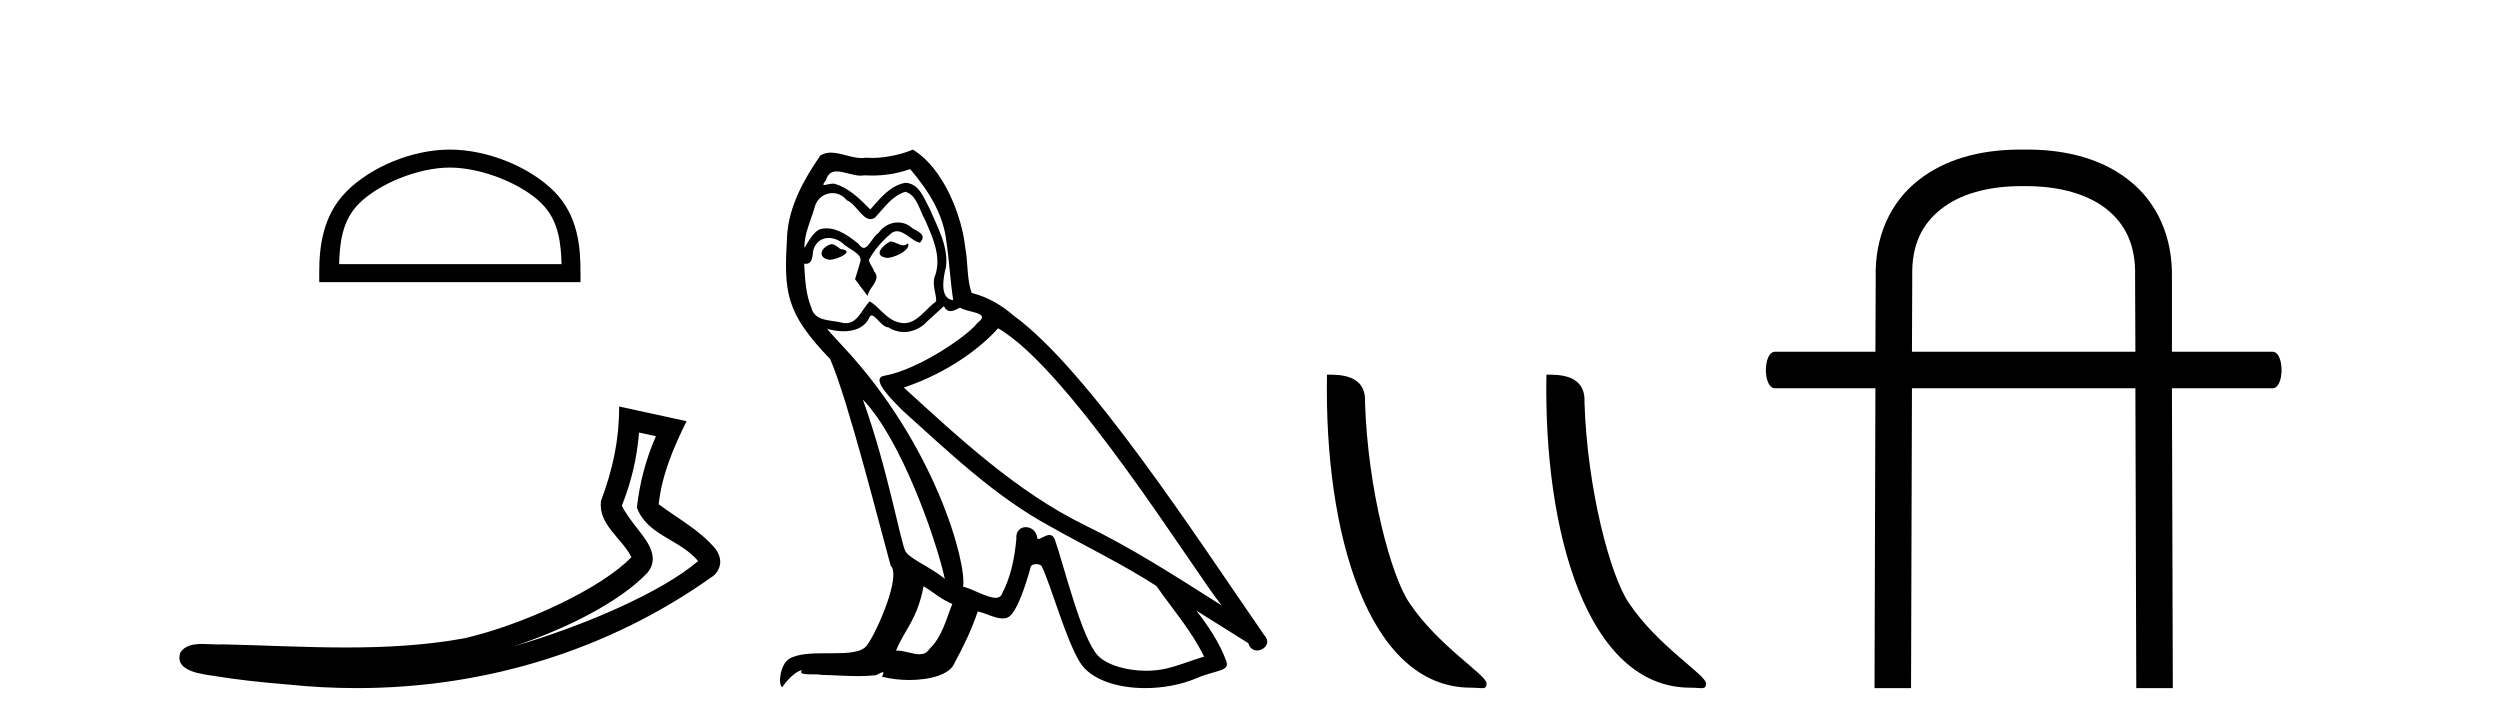 <?xml version='1.0' encoding='UTF-8' standalone='yes'?><svg xmlns='http://www.w3.org/2000/svg' xmlns:xlink='http://www.w3.org/1999/xlink' width='141.0' height='41.0' ><path d='M 25.373 9.451 C 27.185 9.451 29.453 10.382 30.551 11.48 C 31.511 12.44 31.637 13.713 31.672 14.896 L 19.126 14.896 C 19.162 13.713 19.287 12.44 20.248 11.48 C 21.345 10.382 23.56 9.451 25.373 9.451 ZM 25.373 8.437 C 23.223 8.437 20.909 9.43 19.554 10.786 C 18.163 12.176 18.005 14.007 18.005 15.377 L 18.005 15.911 L 32.74 15.911 L 32.74 15.377 C 32.74 14.007 32.635 12.176 31.245 10.786 C 29.889 9.43 27.522 8.437 25.373 8.437 Z' style='fill:#000000;stroke:none' /><path d='M 36.042 24.395 L 36.992 24.603 C 36.419 25.924 36.078 27.23 35.92 28.62 C 36.476 30.19 38.36 30.419 39.375 31.642 C 37.38 33.36 33.027 35.275 28.921 36.47 C 31.881 35.491 34.959 33.963 36.54 32.276 C 37.17 31.473 36.591 30.633 36.067 29.965 C 35.632 29.417 35.201 28.83 35.075 28.516 C 35.615 27.152 35.922 25.843 36.042 24.395 ZM 34.92 22.928 C 34.922 24.831 34.562 26.472 33.895 28.253 C 33.728 29.584 35.068 30.34 35.611 31.422 C 33.964 33.161 29.52 35.237 26.196 35.998 C 23.992 36.402 21.76 36.518 19.522 36.518 C 17.198 36.518 14.868 36.394 12.556 36.341 C 12.486 36.347 12.41 36.35 12.332 36.35 C 12.053 36.35 11.729 36.319 11.413 36.319 C 10.906 36.319 10.418 36.399 10.168 36.815 C 9.816 37.902 11.466 38.023 12.166 38.136 C 13.21 38.31 14.654 38.482 16.261 38.609 C 17.548 38.742 18.835 38.809 20.117 38.809 C 27.31 38.809 34.342 36.701 40.272 32.449 C 40.478 32.264 40.627 31.958 40.621 31.674 C 40.615 31.39 40.501 31.168 40.373 30.98 C 39.512 29.928 38.234 29.249 37.15 28.439 C 37.33 26.772 37.987 25.24 38.722 23.755 L 34.92 22.928 Z' style='fill:#000000;stroke:none' /><path d='M 50.216 13.619 C 49.76 13.839 49.203 14.447 50.047 14.548 C 50.452 14.531 51.381 14.109 51.212 13.721 L 51.212 13.721 C 51.124 13.804 51.035 13.834 50.946 13.834 C 50.707 13.834 50.461 13.619 50.216 13.619 ZM 46.89 13.771 C 46.333 13.906 46.046 14.514 46.755 14.649 C 46.767 14.65 46.779 14.651 46.792 14.651 C 47.2 14.651 48.312 14.156 47.396 14.042 C 47.245 13.94 47.093 13.771 46.89 13.771 ZM 51.33 9.534 C 52.326 10.699 53.204 12.049 53.373 13.603 C 53.541 14.717 53.592 15.831 53.761 16.928 C 52.967 16.861 53.204 15.628 53.356 15.038 C 53.491 13.873 52.866 12.792 52.427 11.762 C 52.123 11.205 51.836 10.328 51.06 10.311 C 50.199 10.463 49.642 11.189 49.085 11.813 C 48.511 11.239 47.903 10.615 47.109 10.378 C 47.068 10.363 47.021 10.357 46.972 10.357 C 46.795 10.357 46.586 10.435 46.491 10.435 C 46.408 10.435 46.409 10.377 46.586 10.159 C 46.693 9.78 46.916 9.668 47.191 9.668 C 47.593 9.668 48.107 9.907 48.54 9.907 C 48.606 9.907 48.669 9.901 48.73 9.889 C 48.873 9.897 49.015 9.901 49.158 9.901 C 49.897 9.901 50.637 9.789 51.33 9.534 ZM 51.06 10.817 C 51.718 10.986 51.87 11.898 52.191 12.438 C 52.596 13.383 53.086 14.413 52.765 15.476 C 52.512 15.983 52.832 16.624 52.799 16.996 C 52.236 17.391 51.741 18.226 50.994 18.226 C 50.912 18.226 50.827 18.216 50.739 18.194 C 49.996 18.042 49.625 17.333 49.051 16.996 C 48.635 17.397 48.389 18.228 47.705 18.228 C 47.611 18.228 47.509 18.212 47.396 18.178 C 46.772 18.042 45.945 18.11 45.759 17.35 C 45.438 16.574 45.404 15.713 45.354 14.869 L 45.354 14.869 C 45.391 14.876 45.425 14.879 45.457 14.879 C 45.798 14.879 45.829 14.483 45.86 14.143 C 45.991 13.649 46.345 13.42 46.739 13.42 C 47.004 13.42 47.287 13.524 47.532 13.721 C 47.818 14.042 48.696 14.295 48.511 14.801 C 48.426 15.105 48.325 15.426 48.224 15.747 L 48.933 16.692 C 49 16.202 49.726 15.797 49.304 15.308 C 49.237 15.088 48.983 14.801 49.017 14.632 C 49.321 14.092 49.726 13.619 50.199 13.214 C 50.327 13.09 50.456 13.042 50.586 13.042 C 51.039 13.042 51.493 13.635 51.887 13.687 C 52.275 13.265 51.853 13.096 51.465 12.877 C 51.224 12.65 50.934 12.546 50.644 12.546 C 50.221 12.546 49.801 12.766 49.54 13.147 C 49.22 13.339 48.996 13.98 48.715 13.98 C 48.626 13.98 48.532 13.917 48.426 13.755 C 47.911 13.342 47.293 12.879 46.617 12.879 C 46.518 12.879 46.418 12.889 46.316 12.91 C 45.838 13.009 45.409 13.976 45.373 13.976 C 45.372 13.976 45.371 13.975 45.371 13.974 C 45.354 13.181 45.725 12.472 45.945 11.695 C 46.067 11.185 46.504 10.89 46.95 10.89 C 47.242 10.89 47.537 11.016 47.751 11.29 C 48.254 11.476 48.622 12.359 49.095 12.359 C 49.178 12.359 49.264 12.332 49.355 12.269 C 49.878 11.712 50.3 11.053 51.06 10.817 ZM 48.663 22.533 C 50.807 24.744 52.782 30.349 53.288 32.645 C 52.461 31.97 51.33 31.531 51.077 31.109 C 50.807 30.67 50.064 26.399 48.663 22.533 ZM 56.293 18.515 C 60.345 20.845 67.401 32.307 68.904 34.148 C 66.371 32.544 63.873 30.923 61.155 29.606 C 57.34 27.733 54.082 24.694 50.975 21.858 C 53.541 20.997 55.381 19.545 56.293 18.515 ZM 52.09 33.067 C 52.63 33.388 53.119 33.827 53.71 34.063 C 53.356 34.941 53.136 35.92 52.41 36.612 C 52.274 36.832 52.079 36.901 51.857 36.901 C 51.473 36.901 51.007 36.694 50.616 36.694 C 50.589 36.694 50.563 36.695 50.536 36.697 C 51.009 35.515 51.718 34.992 52.09 33.067 ZM 53.237 17.266 C 53.34 17.478 53.47 17.547 53.609 17.547 C 53.791 17.547 53.986 17.427 54.149 17.35 C 54.554 17.637 55.955 17.604 55.128 18.211 C 54.605 18.92 51.808 20.854 49.865 21.195 C 49.027 21.342 50.435 22.668 50.891 23.141 C 53.524 25.504 56.107 28.003 59.264 29.708 C 61.239 30.822 63.316 31.818 65.223 33.05 C 66.135 34.367 67.215 35.582 67.908 37.034 C 67.215 37.237 66.54 37.524 65.831 37.693 C 65.457 37.787 65.052 37.831 64.646 37.831 C 63.531 37.831 62.41 37.499 61.915 36.967 C 61.003 36.005 60.007 31.902 59.484 30.4 C 59.409 30.231 59.304 30.174 59.189 30.174 C 58.961 30.174 58.697 30.397 58.566 30.397 C 58.54 30.397 58.519 30.388 58.505 30.366 C 58.471 29.95 58.151 29.731 57.852 29.731 C 57.556 29.731 57.281 29.946 57.323 30.4 C 57.222 31.463 57.019 32.527 56.513 33.489 C 56.45 33.653 56.321 33.716 56.15 33.716 C 55.67 33.716 54.866 33.221 54.318 33.084 C 54.537 31.784 52.765 25.133 47.565 19.562 C 47.384 19.365 46.591 18.53 46.661 18.53 C 46.669 18.53 46.688 18.541 46.721 18.566 C 46.987 18.635 47.287 18.683 47.584 18.683 C 48.153 18.683 48.712 18.508 49 17.975 C 49.044 17.843 49.099 17.792 49.163 17.792 C 49.395 17.792 49.744 18.464 50.114 18.464 C 50.383 18.643 50.683 18.726 50.981 18.726 C 51.471 18.726 51.956 18.504 52.292 18.127 C 52.613 17.84 52.917 17.553 53.237 17.266 ZM 51.482 8.437 C 50.951 8.673 50.022 8.908 49.188 8.908 C 49.067 8.908 48.947 8.903 48.831 8.893 C 48.752 8.907 48.672 8.913 48.591 8.913 C 48.022 8.913 47.411 8.608 46.861 8.608 C 46.652 8.608 46.451 8.652 46.265 8.774 C 45.337 10.125 44.493 11.627 44.392 13.299 C 44.206 16.506 44.29 17.62 46.822 20.254 C 47.818 22.516 49.675 29.893 50.233 31.902 C 50.84 32.476 49.473 35.616 48.899 36.393 C 48.587 36.823 47.764 36.844 46.879 36.844 C 46.783 36.844 46.687 36.844 46.59 36.844 C 45.794 36.844 44.989 36.861 44.493 37.169 C 44.02 37.473 43.851 38.604 44.121 38.756 C 44.375 38.368 44.881 37.845 45.236 37.794 L 45.236 37.794 C 44.898 38.148 46.08 37.98 46.333 38.064 C 47.016 38.075 47.706 38.133 48.399 38.133 C 48.734 38.133 49.07 38.119 49.405 38.081 C 49.557 38.014 49.72 37.911 49.791 37.911 C 49.846 37.911 49.846 37.973 49.743 38.165 C 50.221 38.29 50.758 38.352 51.283 38.352 C 52.464 38.352 53.583 38.037 53.828 37.406 C 54.335 36.477 54.807 35.498 55.145 34.485 C 55.576 34.577 56.118 34.88 56.552 34.88 C 56.68 34.88 56.798 34.854 56.901 34.789 C 57.373 34.468 57.863 32.966 58.133 31.97 C 58.159 31.866 58.299 31.816 58.442 31.816 C 58.578 31.816 58.717 31.862 58.758 31.953 C 59.264 32.966 60.108 36.072 60.919 37.372 C 61.53 38.335 63.012 38.809 64.589 38.809 C 65.582 38.809 66.612 38.622 67.486 38.25 C 68.583 37.777 69.393 37.878 69.157 37.271 C 68.785 36.258 68.144 35.295 67.469 34.435 L 67.469 34.435 C 68.448 35.042 69.427 35.667 70.406 36.275 C 70.487 36.569 70.69 36.686 70.897 36.686 C 71.297 36.686 71.712 36.252 71.301 35.819 C 67.469 30.282 61.374 20.845 57.154 17.789 C 56.479 17.198 55.685 16.743 54.807 16.523 C 54.52 15.78 54.605 14.784 54.436 13.94 C 54.267 12.269 53.254 9.5 51.482 8.437 Z' style='fill:#000000;stroke:none' /><path d='M 82.959 38.785 C 83.613 38.785 83.844 38.932 83.844 38.539 C 83.844 38.071 81.098 36.418 79.49 34.004 C 78.459 32.504 77.142 27.607 76.988 22.695 C 77.065 21.083 75.483 21.132 74.843 21.132 C 74.672 30.016 77.146 38.785 82.959 38.785 Z' style='fill:#000000;stroke:none' /><path d='M 95.335 38.785 C 95.989 38.785 96.22 38.932 96.22 38.539 C 96.22 38.071 93.474 36.418 91.866 34.004 C 90.835 32.504 89.518 27.607 89.365 22.695 C 89.441 21.083 87.86 21.132 87.219 21.132 C 87.049 30.016 89.523 38.785 95.335 38.785 Z' style='fill:#000000;stroke:none' /><path d='M 114.287 10.498 C 116.196 10.498 117.767 10.971 118.797 11.782 C 119.861 12.626 120.47 13.809 120.419 15.616 L 120.419 15.633 L 120.419 15.65 L 120.436 19.839 L 107.834 19.839 L 107.851 15.65 L 107.851 15.633 L 107.851 15.616 C 107.8 13.809 108.408 12.626 109.49 11.782 C 110.486 10.988 112.023 10.515 113.882 10.498 ZM 113.831 8.437 C 111.635 8.454 109.675 8.994 108.206 10.16 C 106.635 11.376 105.723 13.336 105.79 15.667 L 105.773 19.839 L 100.114 19.839 C 99.422 19.839 99.422 21.9 100.114 21.9 L 105.773 21.9 L 105.723 38.809 L 107.783 38.809 L 107.834 21.9 L 120.436 21.9 L 120.486 38.809 L 122.547 38.809 L 122.497 21.9 L 128.173 21.9 C 128.848 21.9 128.848 19.839 128.173 19.839 L 122.497 19.839 L 122.497 15.667 C 122.547 13.336 121.635 11.376 120.064 10.16 C 118.595 8.994 116.635 8.454 114.456 8.437 Z' style='fill:#000000;stroke:none' /></svg>